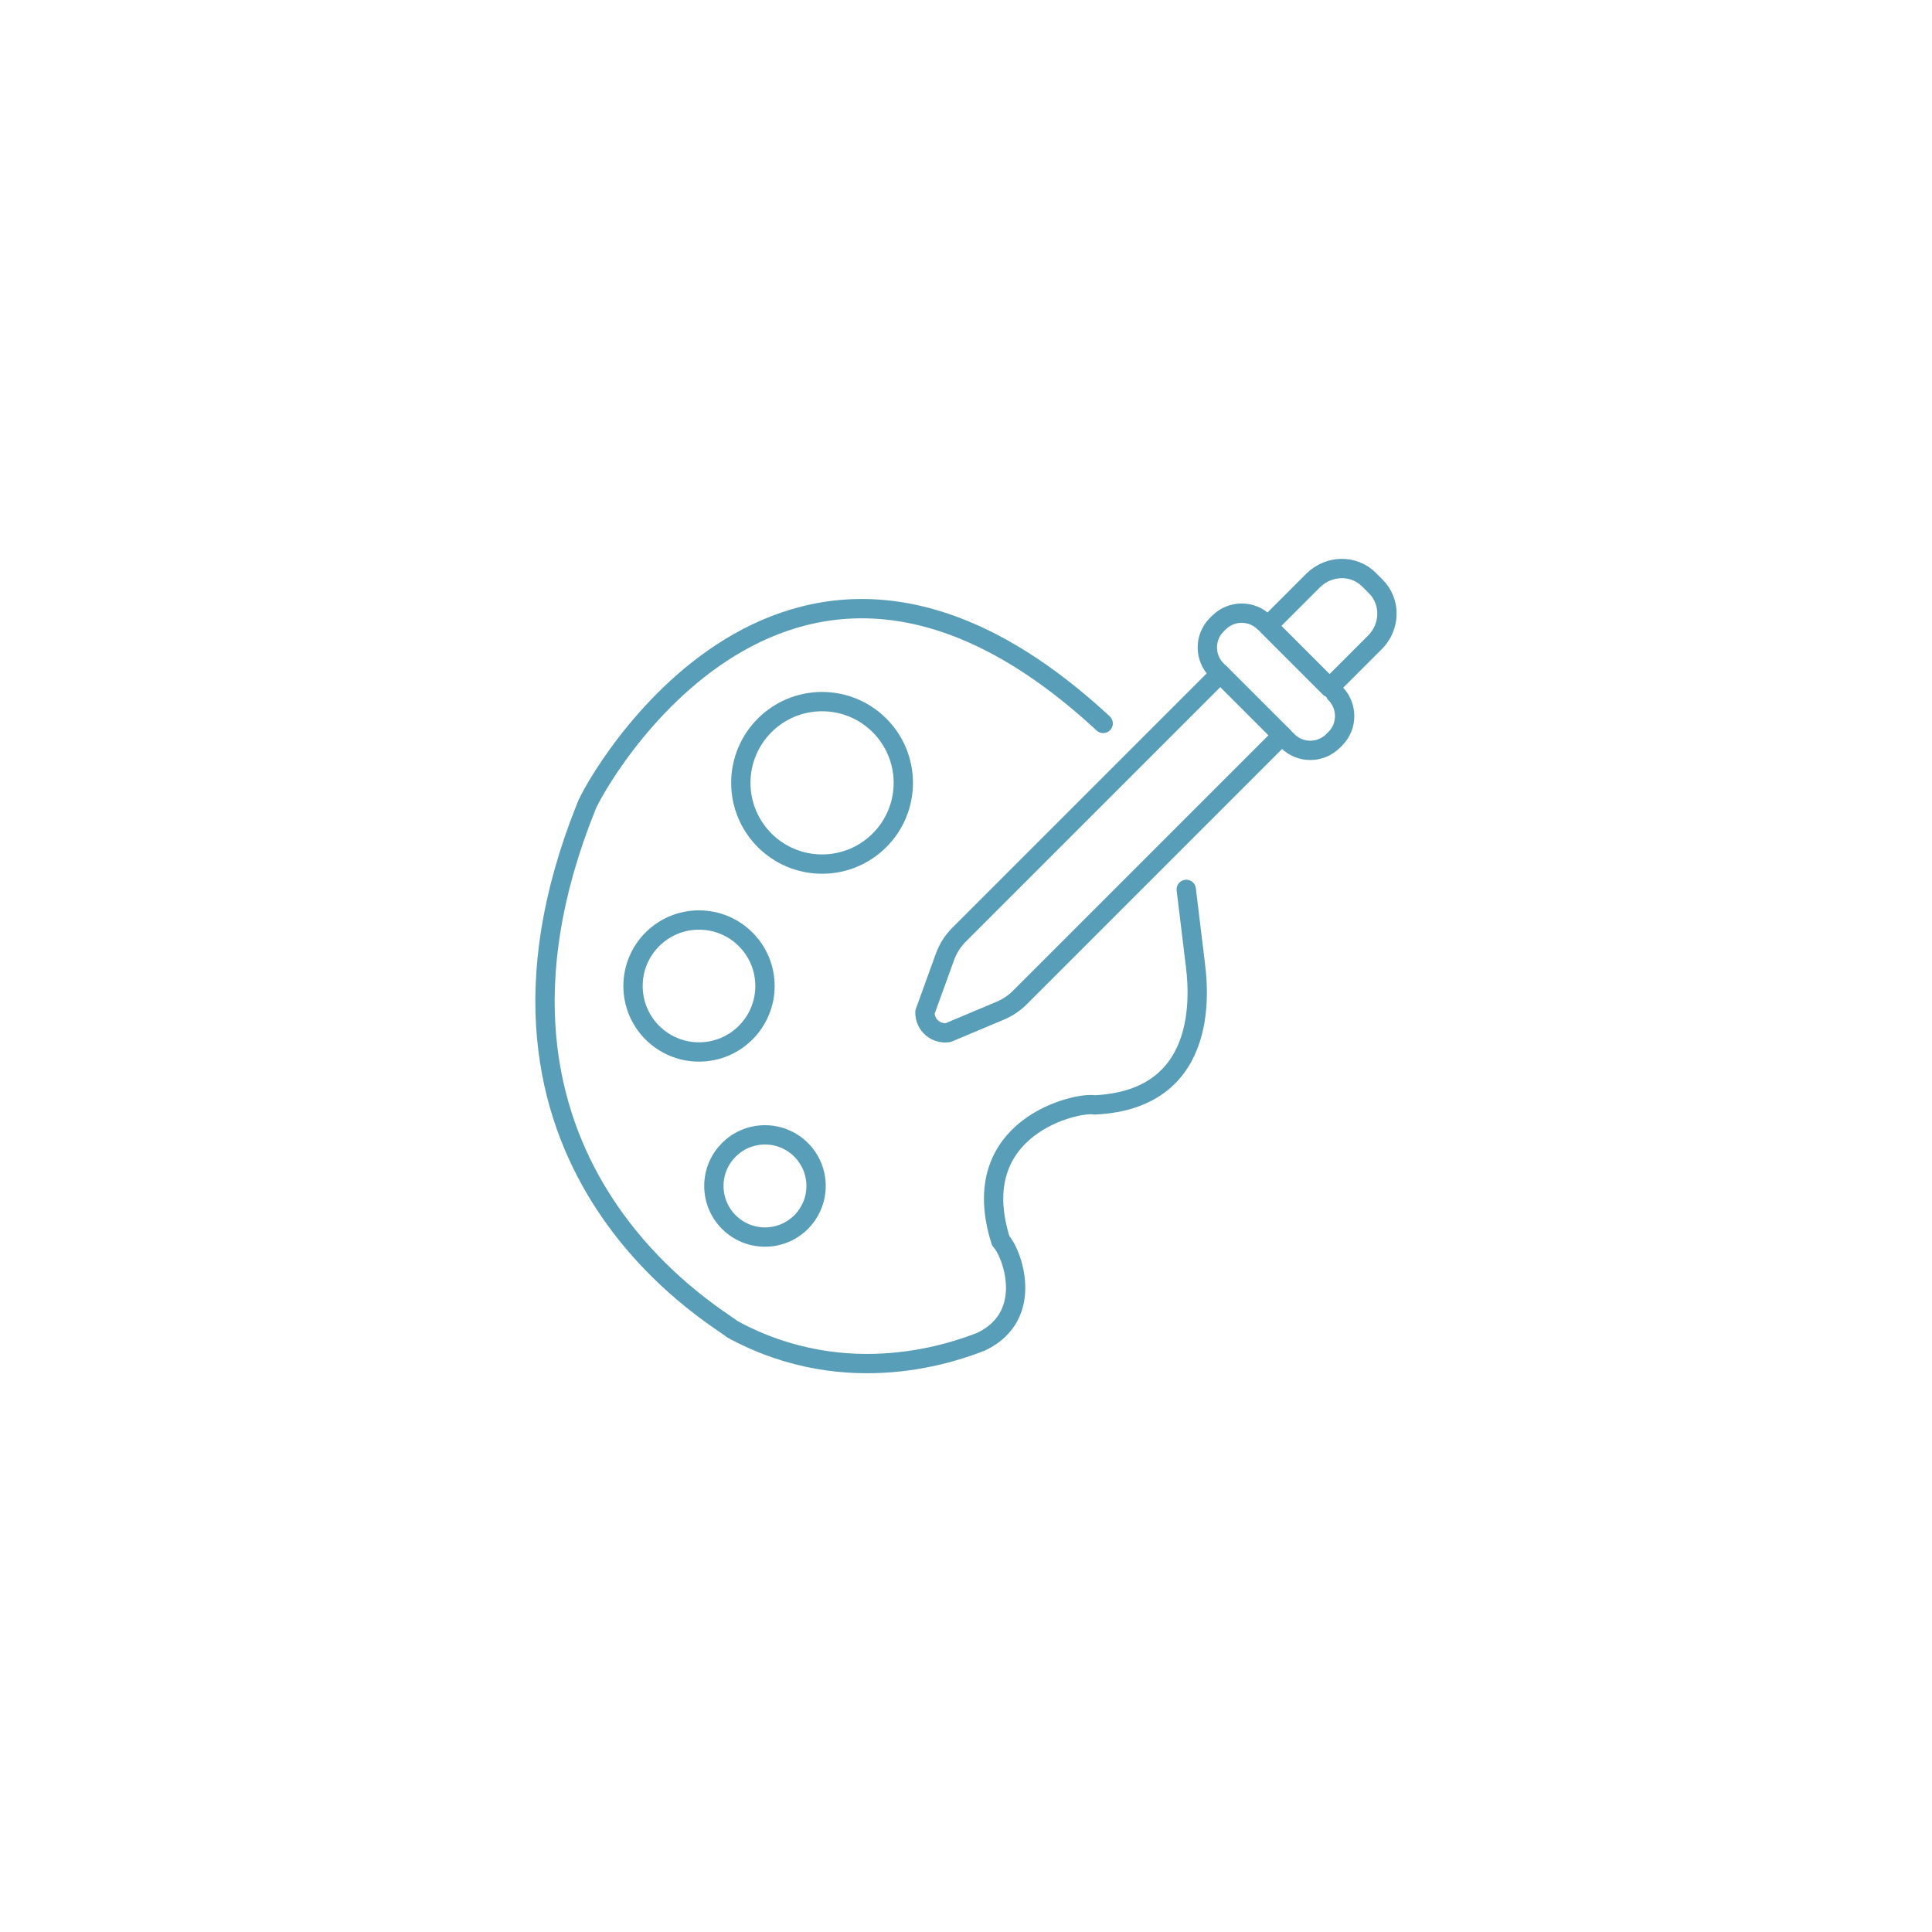 <svg viewBox="0 0 200 200" xmlns="http://www.w3.org/2000/svg" data-name="Ebene 1" id="Ebene_1">
  <defs>
    <style>
      .cls-1 {
        fill: none;
        stroke: #589eb8;
        stroke-linecap: round;
        stroke-linejoin: round;
        stroke-width: 2px;
      }
    </style>
  </defs>
  <path d="M114.2,74.89c-32.54-30.18-52.71,6.39-53.5,8.59-14.87,36.93,13.65,52.84,15.11,54.12,12.07,6.58,23.4,2.19,25.78,1.28,5.67-2.74,3.11-9.32,2.01-10.42-3.78-11.88,8.04-14.44,9.69-14.08,12.43-.55,10.67-12.78,10.42-14.81l-.91-7.5" class="cls-1"></path>
  <circle r="8.41" cy="81.04" cx="85.1" class="cls-1"></circle>
  <circle r="6.83" cy="102.07" cx="72.36" class="cls-1"></circle>
  <circle r="5.29" cy="122.77" cx="79.19" class="cls-1"></circle>
  <g>
    <path d="M142.43,60.72l-.72-.72c-1.57-1.57-4.16-1.52-5.78.1l-4.69,4.69,6.4,6.4,4.69-4.69c1.62-1.62,1.67-4.21.1-5.78Z" class="cls-1"></path>
    <path d="M99.29,96.75c-.66.66-1.16,1.45-1.47,2.31l-2.07,5.72c-.02,1.3,1.09,2.29,2.39,2.12l5.42-2.28c.75-.32,1.44-.78,2.02-1.36l27.14-27.14-6.4-6.4-27.03,27.03Z" class="cls-1"></path>
    <path d="M132.71,76.12l.59.59c1.29,1.29,3.39,1.29,4.69,0l.24-.24c1.29-1.29,1.29-3.39,0-4.69" class="cls-1"></path>
    <path d="M130.88,64.44c-1.29-1.29-3.39-1.29-4.69,0l-.24.24c-1.29,1.29-1.29,3.39,0,4.69l.35.35" class="cls-1"></path>
  </g>
</svg>